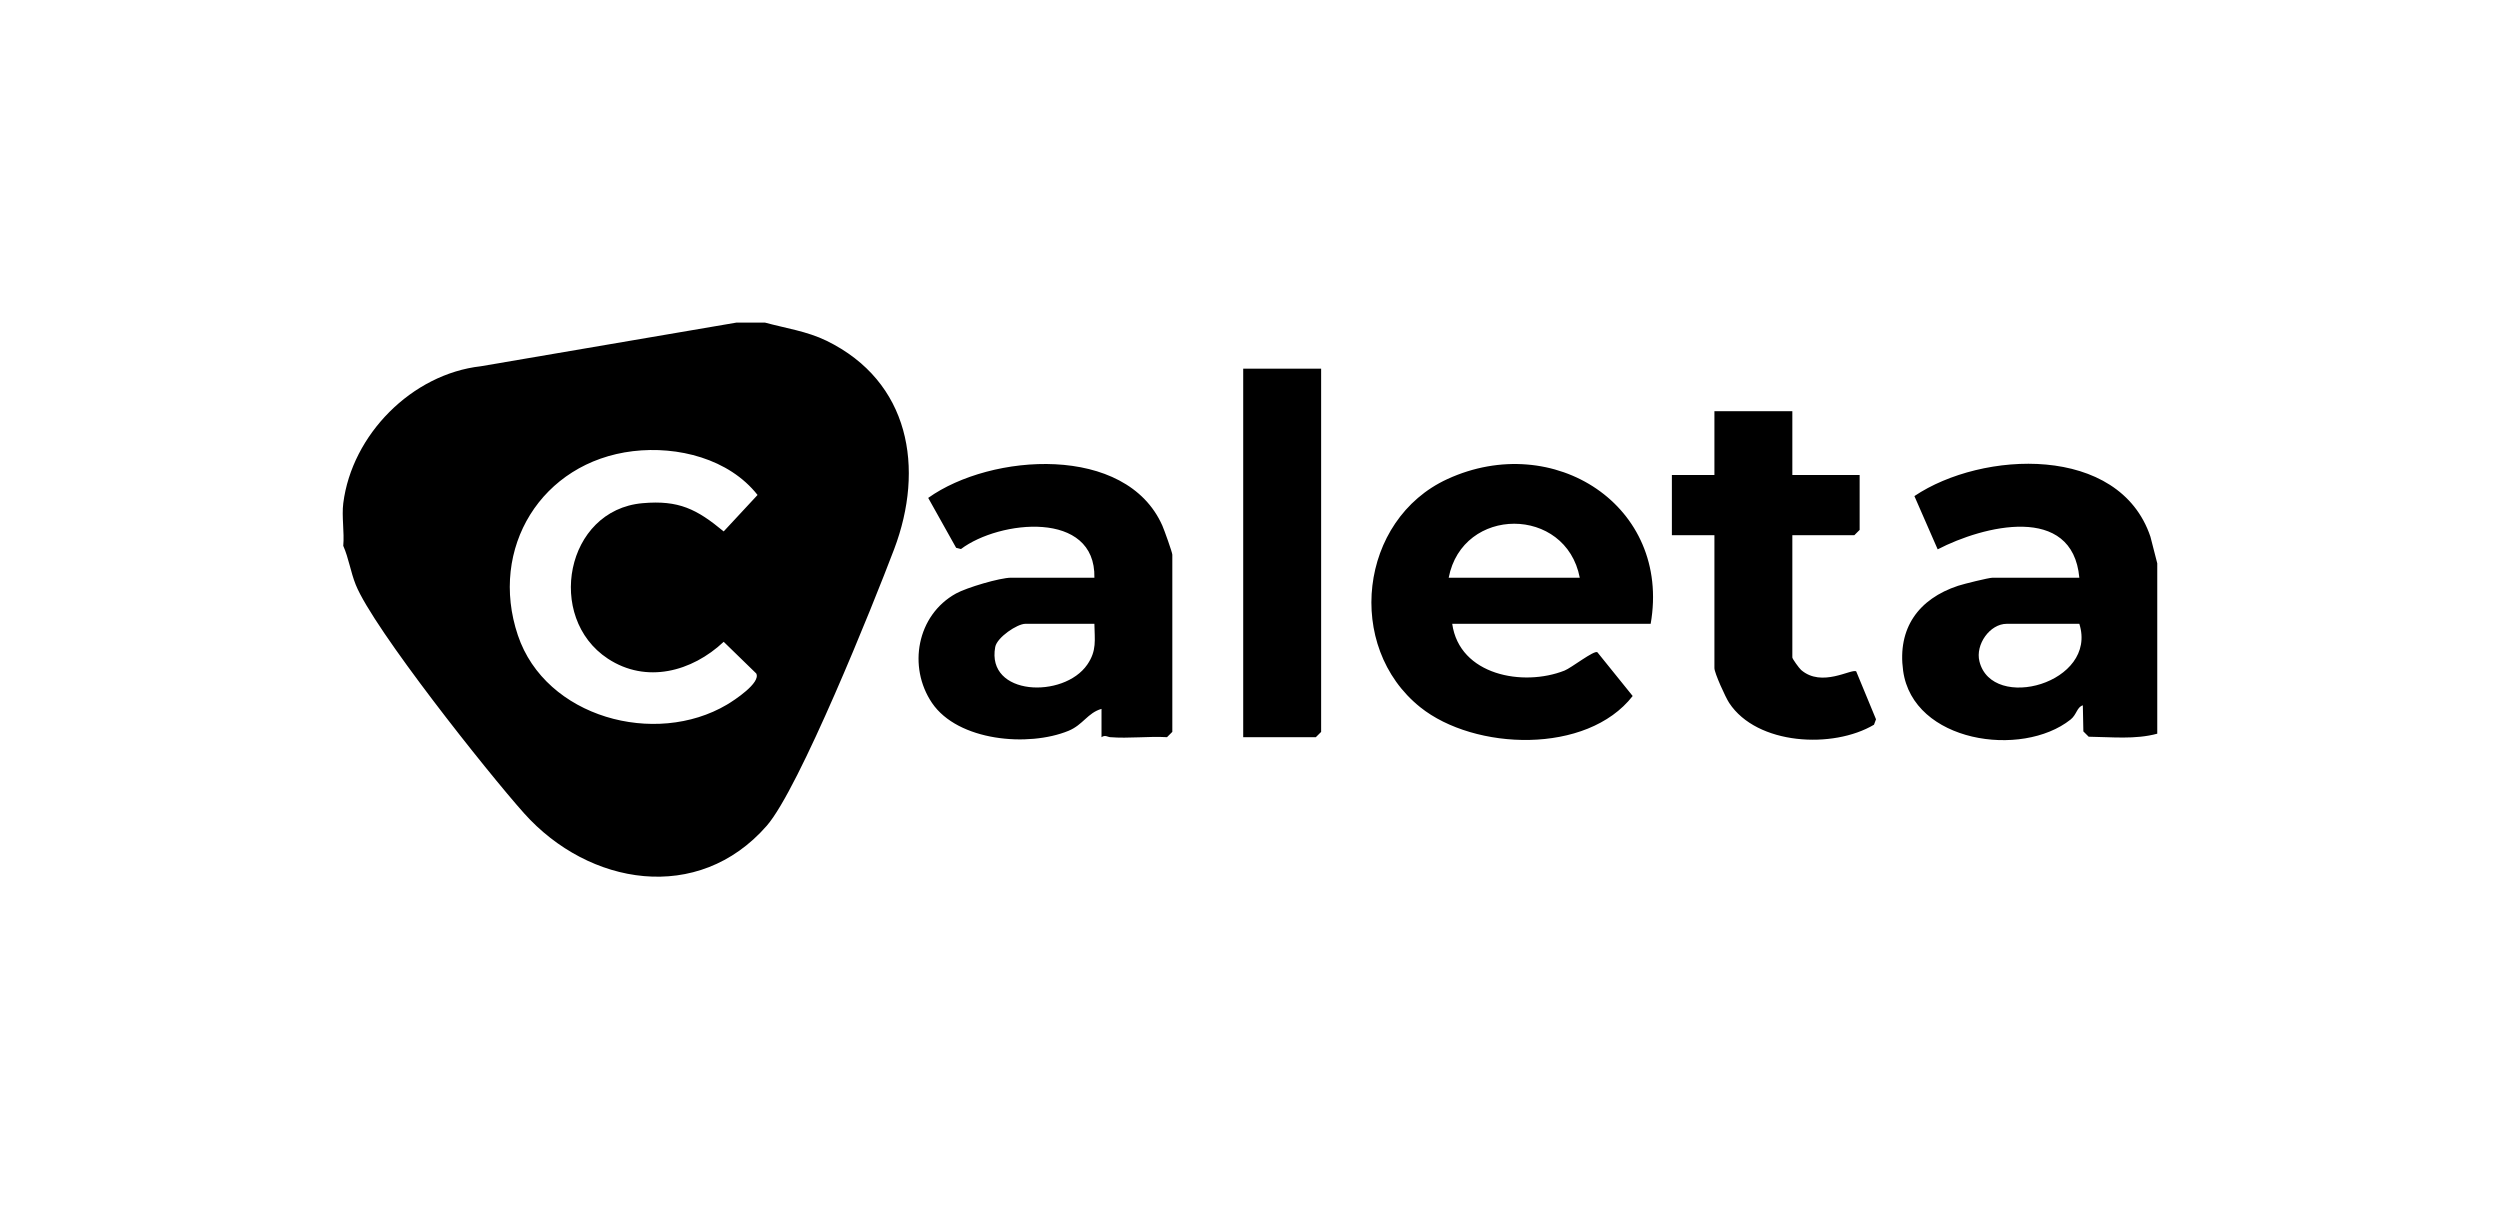 <svg xmlns="http://www.w3.org/2000/svg" width="124" height="60" viewBox="0 0 124 60">
  <path d="M37.94 16c1.02.278 2.088.43 3.053.9 4.137 2.02 4.877 6.326 3.355 10.343-1.04 2.746-4.714 11.884-6.32 13.718-3.399 3.888-8.822 2.97-12.033-.622-1.8-2.015-7.47-9.15-8.35-11.336-.256-.637-.346-1.31-.619-1.93.06-.674-.082-1.456 0-2.11.43-3.403 3.4-6.41 6.823-6.797L36.533 16h1.406Zm-6.542 6.377c-4.538.542-7.163 4.817-5.712 9.132 1.372 4.084 6.82 5.543 10.372 3.44.354-.209 1.691-1.083 1.452-1.545l-1.615-1.571c-1.575 1.482-3.84 2.091-5.746.836-3.098-2.039-2.103-7.372 1.72-7.711 1.802-.16 2.69.295 4.026 1.4l1.68-1.808c-1.422-1.802-3.96-2.436-6.177-2.173ZM107 27.953v8.438c-1.091.297-2.274.163-3.401.15l-.264-.263-.026-1.294c-.296.087-.303.464-.61.707-2.424 1.923-7.817 1.134-8.304-2.422-.29-2.106.763-3.565 2.726-4.214.271-.09 1.52-.4 1.709-.4h4.305c-.336-3.694-4.764-2.58-7.026-1.407l-1.155-2.642c3.36-2.26 10.162-2.58 11.707 2.015l.341 1.329-.002.003Zm-3.865 2.988h-3.602c-.835 0-1.563 1.027-1.353 1.865.627 2.523 5.885 1.075 4.955-1.865Zm-21.265 0h-9.84c.36 2.553 3.514 3.131 5.57 2.32.338-.133 1.47-1.024 1.63-.91l1.751 2.171c-2.267 2.913-7.849 2.71-10.536.556-3.748-3.005-3.034-9.303 1.348-11.317 5.26-2.417 11.106 1.316 10.08 7.182l-.002-.002Zm-3.513-2.285c-.686-3.572-5.817-3.572-6.502 0h6.502Zm-23.284 7.91c-.132-.01-.26-.131-.438 0V35.16c-.687.197-.916.791-1.636 1.088-1.983.816-5.483.517-6.772-1.383-1.209-1.786-.754-4.354 1.192-5.428.528-.292 2.178-.783 2.734-.783h4.129c.072-3.371-4.715-2.856-6.618-1.422l-.24-.061-1.385-2.475c3.117-2.226 9.818-2.683 11.614 1.376.093.21.494 1.33.494 1.44V36.3l-.264.264c-.919-.053-1.903.074-2.812 0l.002.001Zm-.791-5.625h-3.426c-.4 0-1.403.67-1.493 1.15-.452 2.431 3.398 2.573 4.567.872.478-.698.364-1.21.352-2.022ZM88.9 20.395v3.164h3.338v2.724l-.264.264H88.9v6.064c0 .067.336.533.436.62 1.028.887 2.496-.08 2.732.07l.982 2.376-.1.269c-2.03 1.206-5.803 1.014-7.182-1.08-.18-.27-.733-1.486-.733-1.727v-6.592h-2.11v-2.988h2.11v-3.165H88.9Zm-23.372-2.11v18.018l-.264.263h-3.601v-18.28h3.865Z"/>
</svg>
